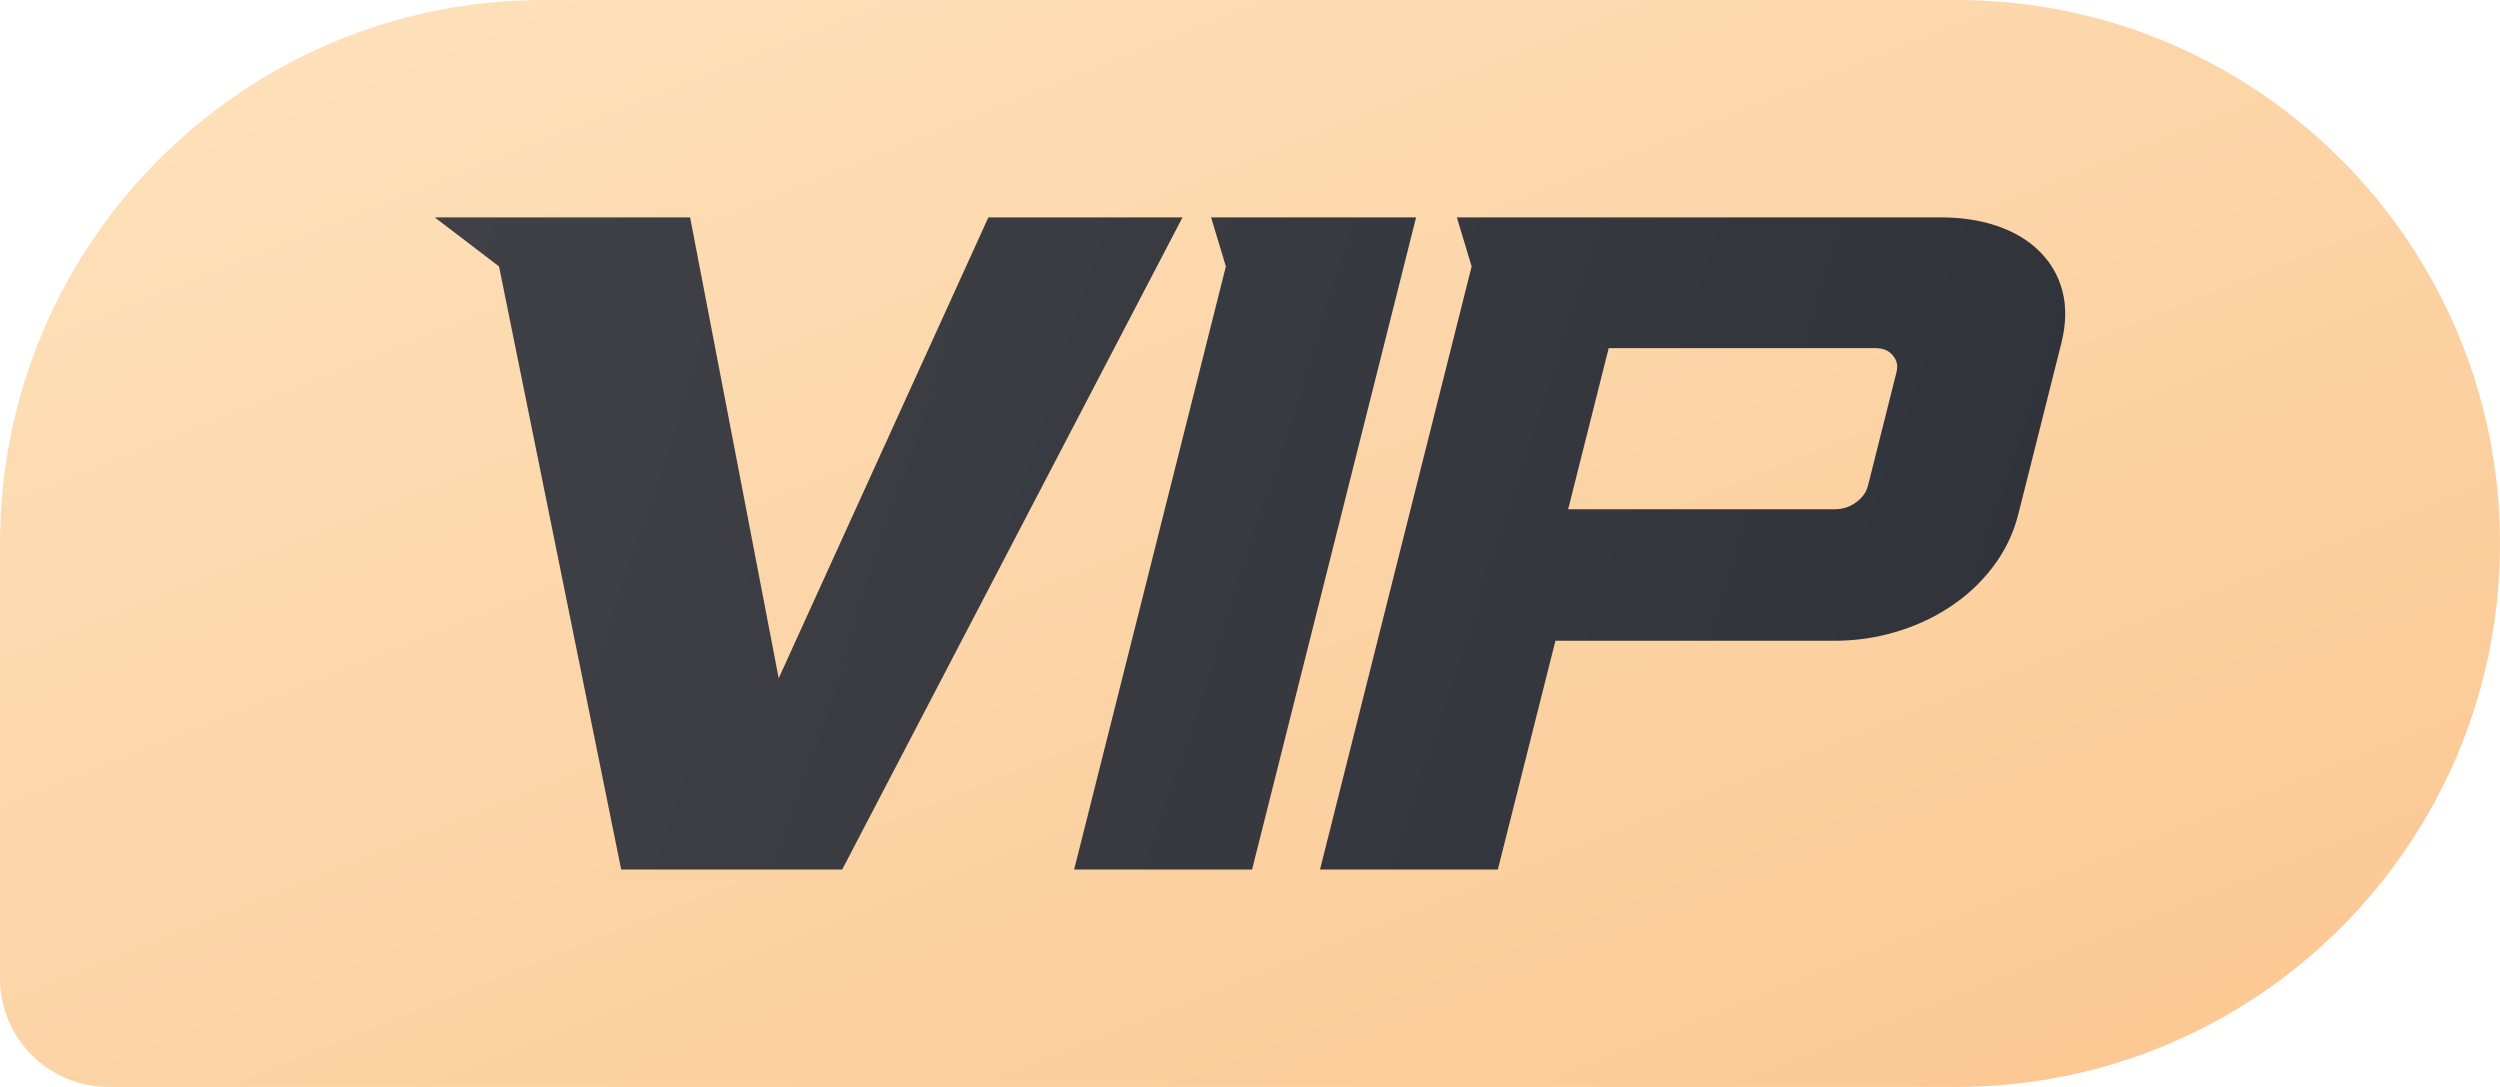 <svg width="23" height="10" viewBox="0 0 23 10" fill="none" xmlns="http://www.w3.org/2000/svg">
<path d="M0 5C0 2.239 2.239 0 5 0H18C20.761 0 23 2.239 23 5C23 7.761 20.761 10 18 10H1C0.448 10 0 9.552 0 9V5Z" fill="url(#paint0_linear_4967_56306)"/>
<path fill-rule="evenodd" clip-rule="evenodd" d="M6.349 2L7.164 6.24L9.093 2H10.879L7.748 8H5.715L4.591 2.451L4 2H6.349ZM13.028 2L11.519 8H9.882L11.278 2.451L11.142 2H13.028ZM18.373 2.079C18.219 2.026 18.046 2 17.856 2H13.403L13.539 2.451L12.144 8H13.78L14.31 5.895H16.876C17.067 5.895 17.253 5.869 17.433 5.816C17.616 5.763 17.786 5.685 17.939 5.584C18.096 5.481 18.23 5.355 18.339 5.21C18.449 5.064 18.525 4.903 18.569 4.729L18.964 3.159C19.008 2.985 19.012 2.824 18.975 2.68C18.938 2.538 18.867 2.414 18.762 2.311C18.66 2.21 18.529 2.132 18.373 2.079ZM14.427 4.685L14.8 3.203L17.254 3.203C17.325 3.203 17.376 3.224 17.413 3.269C17.452 3.314 17.463 3.364 17.448 3.423L17.186 4.466C17.17 4.529 17.134 4.579 17.075 4.622C17.015 4.665 16.953 4.685 16.881 4.685H14.427Z" fill="url(#paint1_linear_4967_56306)"/>
<defs>
<linearGradient id="paint0_linear_4967_56306" x1="0.023" y1="-1.169" x2="11.62" y2="27.815" gradientUnits="userSpaceOnUse">
<stop stop-color="#FDE4BF"/>
<stop offset="1" stop-color="#FBB373"/>
</linearGradient>
<linearGradient id="paint1_linear_4967_56306" x1="4" y1="2" x2="19.337" y2="6.959" gradientUnits="userSpaceOnUse">
<stop stop-color="#3F4146"/>
<stop offset="1" stop-color="#30323A"/>
</linearGradient>
</defs>
</svg>
